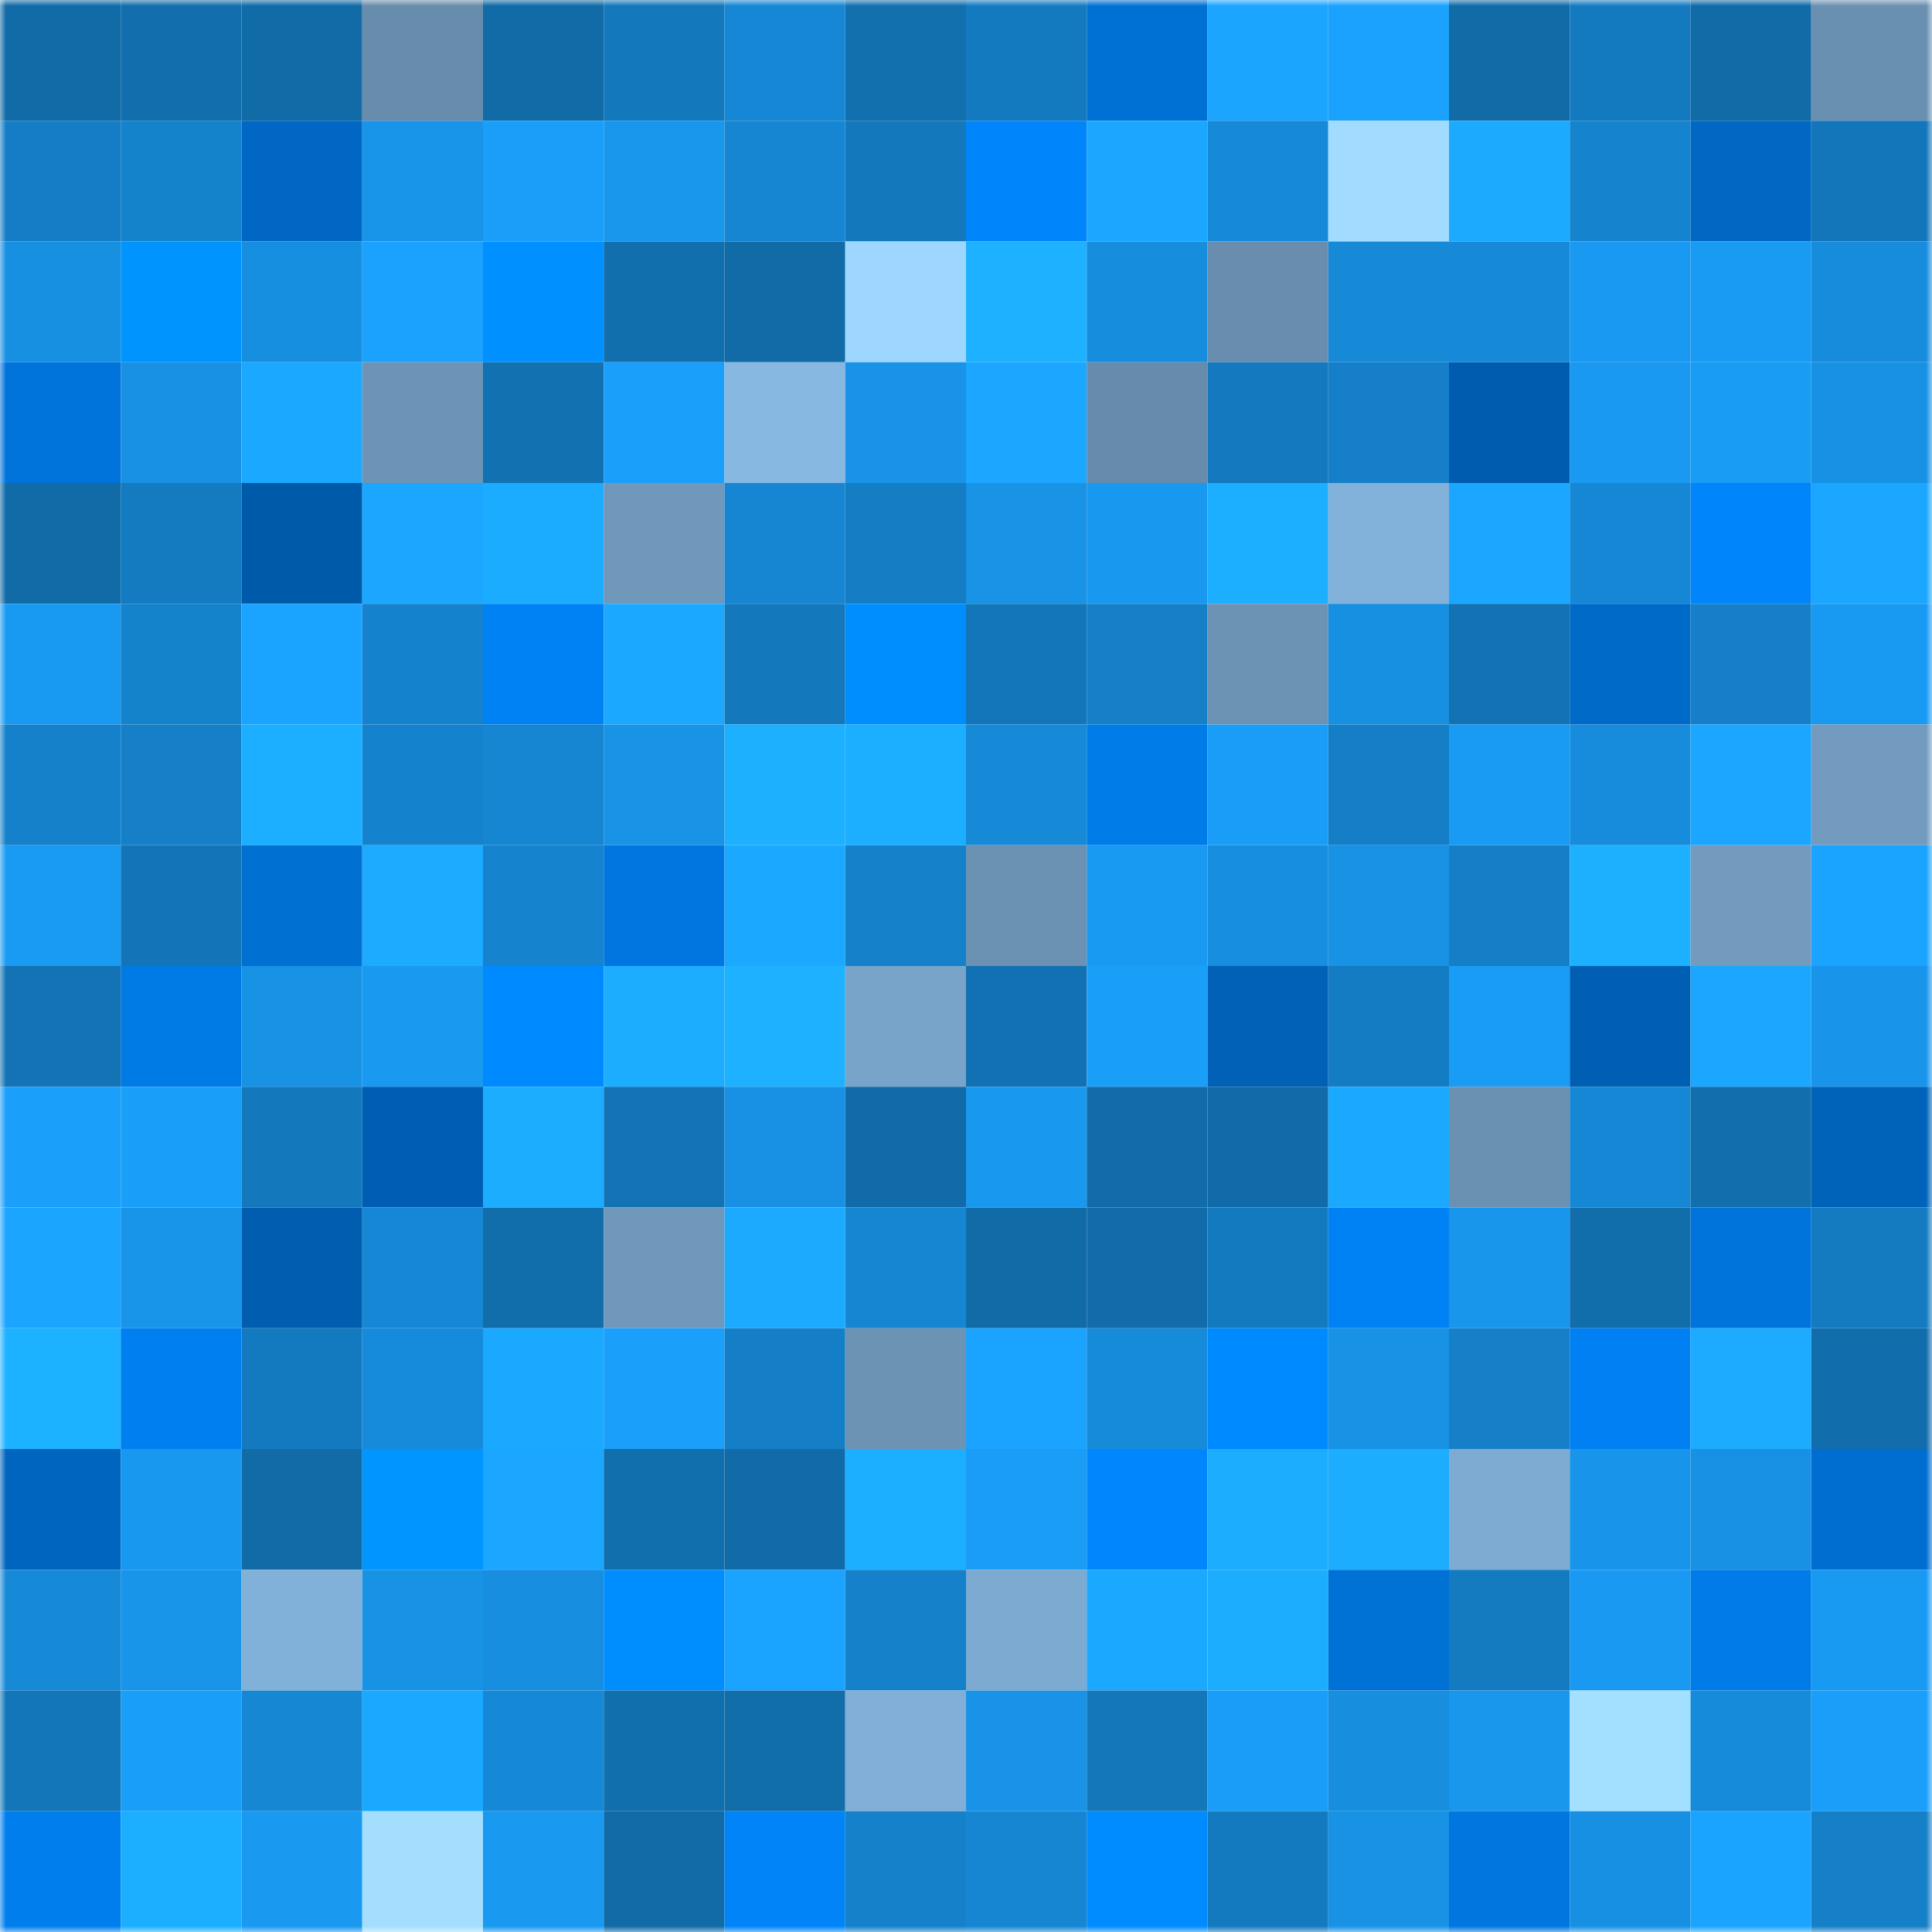 <svg viewBox="0 0 160 160" fill="none" role="img" xmlns="http://www.w3.org/2000/svg" width="240" height="240" name="ens%2Cosschain.eth"><mask id="2014835745" mask-type="alpha" maskUnits="userSpaceOnUse" x="0" y="0" width="160" height="160"><rect width="160" height="160" fill="#FFFFFF"></rect></mask><g mask="url(#2014835745)"><rect x="0" y="0" width="10" height="10" fill="#116ba7"></rect><rect x="10" y="0" width="10" height="10" fill="#126eac"></rect><rect x="20" y="0" width="10" height="10" fill="#116ba7"></rect><rect x="30" y="0" width="10" height="10" fill="#678cac"></rect><rect x="40" y="0" width="10" height="10" fill="#116ba7"></rect><rect x="50" y="0" width="10" height="10" fill="#1378bc"></rect><rect x="60" y="0" width="10" height="10" fill="#1687d4"></rect><rect x="70" y="0" width="10" height="10" fill="#1270af"></rect><rect x="80" y="0" width="10" height="10" fill="#147ac0"></rect><rect x="90" y="0" width="10" height="10" fill="#0071d4"></rect><rect x="100" y="0" width="10" height="10" fill="#1ba5ff"></rect><rect x="110" y="0" width="10" height="10" fill="#1aa2fe"></rect><rect x="120" y="0" width="10" height="10" fill="#116ba7"></rect><rect x="130" y="0" width="10" height="10" fill="#147ac0"></rect><rect x="140" y="0" width="10" height="10" fill="#116ba7"></rect><rect x="150" y="0" width="10" height="10" fill="#6a90b1"></rect><rect x="0" y="10" width="10" height="10" fill="#147dc5"></rect><rect x="10" y="10" width="10" height="10" fill="#1582cc"></rect><rect x="20" y="10" width="10" height="10" fill="#0068c4"></rect><rect x="30" y="10" width="10" height="10" fill="#1894e9"></rect><rect x="40" y="10" width="10" height="10" fill="#1a9ef9"></rect><rect x="50" y="10" width="10" height="10" fill="#1897ed"></rect><rect x="60" y="10" width="10" height="10" fill="#1686d3"></rect><rect x="70" y="10" width="10" height="10" fill="#1478bd"></rect><rect x="80" y="10" width="10" height="10" fill="#0085fb"></rect><rect x="90" y="10" width="10" height="10" fill="#1ba6ff"></rect><rect x="100" y="10" width="10" height="10" fill="#1689d8"></rect><rect x="110" y="10" width="10" height="10" fill="#a1dbff"></rect><rect x="120" y="10" width="10" height="10" fill="#1caaff"></rect><rect x="130" y="10" width="10" height="10" fill="#1583ce"></rect><rect x="140" y="10" width="10" height="10" fill="#0068c3"></rect><rect x="150" y="10" width="10" height="10" fill="#1376ba"></rect><rect x="0" y="20" width="10" height="10" fill="#1790e2"></rect><rect x="10" y="20" width="10" height="10" fill="#0094ff"></rect><rect x="20" y="20" width="10" height="10" fill="#178fe1"></rect><rect x="30" y="20" width="10" height="10" fill="#1aa2fe"></rect><rect x="40" y="20" width="10" height="10" fill="#0090ff"></rect><rect x="50" y="20" width="10" height="10" fill="#126fae"></rect><rect x="60" y="20" width="10" height="10" fill="#116ba7"></rect><rect x="70" y="20" width="10" height="10" fill="#9dd7ff"></rect><rect x="80" y="20" width="10" height="10" fill="#1db1ff"></rect><rect x="90" y="20" width="10" height="10" fill="#178ddd"></rect><rect x="100" y="20" width="10" height="10" fill="#688dae"></rect><rect x="110" y="20" width="10" height="10" fill="#1689d7"></rect><rect x="120" y="20" width="10" height="10" fill="#168ad9"></rect><rect x="130" y="20" width="10" height="10" fill="#1999f1"></rect><rect x="140" y="20" width="10" height="10" fill="#199bf3"></rect><rect x="150" y="20" width="10" height="10" fill="#178cdd"></rect><rect x="0" y="30" width="10" height="10" fill="#0074db"></rect><rect x="10" y="30" width="10" height="10" fill="#1891e4"></rect><rect x="20" y="30" width="10" height="10" fill="#1ba8ff"></rect><rect x="30" y="30" width="10" height="10" fill="#6d94b6"></rect><rect x="40" y="30" width="10" height="10" fill="#1271b1"></rect><rect x="50" y="30" width="10" height="10" fill="#1aa0fb"></rect><rect x="60" y="30" width="10" height="10" fill="#87b8e2"></rect><rect x="70" y="30" width="10" height="10" fill="#1893e7"></rect><rect x="80" y="30" width="10" height="10" fill="#1ba7ff"></rect><rect x="90" y="30" width="10" height="10" fill="#668bab"></rect><rect x="100" y="30" width="10" height="10" fill="#1479be"></rect><rect x="110" y="30" width="10" height="10" fill="#1580c9"></rect><rect x="120" y="30" width="10" height="10" fill="#005cae"></rect><rect x="130" y="30" width="10" height="10" fill="#1999f1"></rect><rect x="140" y="30" width="10" height="10" fill="#199cf4"></rect><rect x="150" y="30" width="10" height="10" fill="#1791e4"></rect><rect x="0" y="40" width="10" height="10" fill="#116ba7"></rect><rect x="10" y="40" width="10" height="10" fill="#147bc1"></rect><rect x="20" y="40" width="10" height="10" fill="#005aaa"></rect><rect x="30" y="40" width="10" height="10" fill="#1ba6ff"></rect><rect x="40" y="40" width="10" height="10" fill="#1cacff"></rect><rect x="50" y="40" width="10" height="10" fill="#6f98bb"></rect><rect x="60" y="40" width="10" height="10" fill="#1686d2"></rect><rect x="70" y="40" width="10" height="10" fill="#147dc4"></rect><rect x="80" y="40" width="10" height="10" fill="#1893e6"></rect><rect x="90" y="40" width="10" height="10" fill="#1998ef"></rect><rect x="100" y="40" width="10" height="10" fill="#1caeff"></rect><rect x="110" y="40" width="10" height="10" fill="#82b1d9"></rect><rect x="120" y="40" width="10" height="10" fill="#1ba6ff"></rect><rect x="130" y="40" width="10" height="10" fill="#1687d5"></rect><rect x="140" y="40" width="10" height="10" fill="#0085fa"></rect><rect x="150" y="40" width="10" height="10" fill="#1ba7ff"></rect><rect x="0" y="50" width="10" height="10" fill="#199af2"></rect><rect x="10" y="50" width="10" height="10" fill="#1582cc"></rect><rect x="20" y="50" width="10" height="10" fill="#1ba4ff"></rect><rect x="30" y="50" width="10" height="10" fill="#1582cd"></rect><rect x="40" y="50" width="10" height="10" fill="#0082f5"></rect><rect x="50" y="50" width="10" height="10" fill="#1ba9ff"></rect><rect x="60" y="50" width="10" height="10" fill="#1378bc"></rect><rect x="70" y="50" width="10" height="10" fill="#008eff"></rect><rect x="80" y="50" width="10" height="10" fill="#1376ba"></rect><rect x="90" y="50" width="10" height="10" fill="#1580c8"></rect><rect x="100" y="50" width="10" height="10" fill="#6c93b4"></rect><rect x="110" y="50" width="10" height="10" fill="#1790e2"></rect><rect x="120" y="50" width="10" height="10" fill="#1272b3"></rect><rect x="130" y="50" width="10" height="10" fill="#006ac8"></rect><rect x="140" y="50" width="10" height="10" fill="#1580c9"></rect><rect x="150" y="50" width="10" height="10" fill="#199af2"></rect><rect x="0" y="60" width="10" height="10" fill="#1581cb"></rect><rect x="10" y="60" width="10" height="10" fill="#1580c8"></rect><rect x="20" y="60" width="10" height="10" fill="#1caeff"></rect><rect x="30" y="60" width="10" height="10" fill="#1582cd"></rect><rect x="40" y="60" width="10" height="10" fill="#1686d3"></rect><rect x="50" y="60" width="10" height="10" fill="#1893e6"></rect><rect x="60" y="60" width="10" height="10" fill="#1cb0ff"></rect><rect x="70" y="60" width="10" height="10" fill="#1caeff"></rect><rect x="80" y="60" width="10" height="10" fill="#1689d7"></rect><rect x="90" y="60" width="10" height="10" fill="#007ce9"></rect><rect x="100" y="60" width="10" height="10" fill="#199df6"></rect><rect x="110" y="60" width="10" height="10" fill="#147ec6"></rect><rect x="120" y="60" width="10" height="10" fill="#199bf3"></rect><rect x="130" y="60" width="10" height="10" fill="#178cdc"></rect><rect x="140" y="60" width="10" height="10" fill="#1ba7ff"></rect><rect x="150" y="60" width="10" height="10" fill="#729bbf"></rect><rect x="0" y="70" width="10" height="10" fill="#199bf4"></rect><rect x="10" y="70" width="10" height="10" fill="#1375b7"></rect><rect x="20" y="70" width="10" height="10" fill="#0070d3"></rect><rect x="30" y="70" width="10" height="10" fill="#1cabff"></rect><rect x="40" y="70" width="10" height="10" fill="#1583ce"></rect><rect x="50" y="70" width="10" height="10" fill="#0077e0"></rect><rect x="60" y="70" width="10" height="10" fill="#1ba9ff"></rect><rect x="70" y="70" width="10" height="10" fill="#1581cb"></rect><rect x="80" y="70" width="10" height="10" fill="#6b92b3"></rect><rect x="90" y="70" width="10" height="10" fill="#199af2"></rect><rect x="100" y="70" width="10" height="10" fill="#178edf"></rect><rect x="110" y="70" width="10" height="10" fill="#1892e5"></rect><rect x="120" y="70" width="10" height="10" fill="#147fc7"></rect><rect x="130" y="70" width="10" height="10" fill="#1cb0ff"></rect><rect x="140" y="70" width="10" height="10" fill="#729bbe"></rect><rect x="150" y="70" width="10" height="10" fill="#1aa3ff"></rect><rect x="0" y="80" width="10" height="10" fill="#1373b5"></rect><rect x="10" y="80" width="10" height="10" fill="#007ae5"></rect><rect x="20" y="80" width="10" height="10" fill="#1892e5"></rect><rect x="30" y="80" width="10" height="10" fill="#1999f0"></rect><rect x="40" y="80" width="10" height="10" fill="#008aff"></rect><rect x="50" y="80" width="10" height="10" fill="#1cadff"></rect><rect x="60" y="80" width="10" height="10" fill="#1db1ff"></rect><rect x="70" y="80" width="10" height="10" fill="#78a4c9"></rect><rect x="80" y="80" width="10" height="10" fill="#1271b2"></rect><rect x="90" y="80" width="10" height="10" fill="#1a9ff9"></rect><rect x="100" y="80" width="10" height="10" fill="#0061b7"></rect><rect x="110" y="80" width="10" height="10" fill="#147cc2"></rect><rect x="120" y="80" width="10" height="10" fill="#199cf5"></rect><rect x="130" y="80" width="10" height="10" fill="#005fb3"></rect><rect x="140" y="80" width="10" height="10" fill="#1ba7ff"></rect><rect x="150" y="80" width="10" height="10" fill="#1895eb"></rect><rect x="0" y="90" width="10" height="10" fill="#1a9ffa"></rect><rect x="10" y="90" width="10" height="10" fill="#1a9ff9"></rect><rect x="20" y="90" width="10" height="10" fill="#1478bd"></rect><rect x="30" y="90" width="10" height="10" fill="#005eb2"></rect><rect x="40" y="90" width="10" height="10" fill="#1cadff"></rect><rect x="50" y="90" width="10" height="10" fill="#1373b5"></rect><rect x="60" y="90" width="10" height="10" fill="#1891e4"></rect><rect x="70" y="90" width="10" height="10" fill="#116ba8"></rect><rect x="80" y="90" width="10" height="10" fill="#1998ef"></rect><rect x="90" y="90" width="10" height="10" fill="#116ca9"></rect><rect x="100" y="90" width="10" height="10" fill="#116ba8"></rect><rect x="110" y="90" width="10" height="10" fill="#1ba8ff"></rect><rect x="120" y="90" width="10" height="10" fill="#6a91b1"></rect><rect x="130" y="90" width="10" height="10" fill="#1687d5"></rect><rect x="140" y="90" width="10" height="10" fill="#126eac"></rect><rect x="150" y="90" width="10" height="10" fill="#0063ba"></rect><rect x="0" y="100" width="10" height="10" fill="#1ba5ff"></rect><rect x="10" y="100" width="10" height="10" fill="#1894e8"></rect><rect x="20" y="100" width="10" height="10" fill="#005daf"></rect><rect x="30" y="100" width="10" height="10" fill="#1687d4"></rect><rect x="40" y="100" width="10" height="10" fill="#126dab"></rect><rect x="50" y="100" width="10" height="10" fill="#6f98bb"></rect><rect x="60" y="100" width="10" height="10" fill="#1caaff"></rect><rect x="70" y="100" width="10" height="10" fill="#1686d2"></rect><rect x="80" y="100" width="10" height="10" fill="#116ba7"></rect><rect x="90" y="100" width="10" height="10" fill="#116ca9"></rect><rect x="100" y="100" width="10" height="10" fill="#147abf"></rect><rect x="110" y="100" width="10" height="10" fill="#0082f4"></rect><rect x="120" y="100" width="10" height="10" fill="#1896eb"></rect><rect x="130" y="100" width="10" height="10" fill="#126dab"></rect><rect x="140" y="100" width="10" height="10" fill="#0074db"></rect><rect x="150" y="100" width="10" height="10" fill="#147bc1"></rect><rect x="0" y="110" width="10" height="10" fill="#1db2ff"></rect><rect x="10" y="110" width="10" height="10" fill="#0080f0"></rect><rect x="20" y="110" width="10" height="10" fill="#147abf"></rect><rect x="30" y="110" width="10" height="10" fill="#178bdb"></rect><rect x="40" y="110" width="10" height="10" fill="#1ba8ff"></rect><rect x="50" y="110" width="10" height="10" fill="#1aa0fb"></rect><rect x="60" y="110" width="10" height="10" fill="#147fc7"></rect><rect x="70" y="110" width="10" height="10" fill="#6c93b4"></rect><rect x="80" y="110" width="10" height="10" fill="#1ba4ff"></rect><rect x="90" y="110" width="10" height="10" fill="#168bda"></rect><rect x="100" y="110" width="10" height="10" fill="#008aff"></rect><rect x="110" y="110" width="10" height="10" fill="#1892e5"></rect><rect x="120" y="110" width="10" height="10" fill="#157fc7"></rect><rect x="130" y="110" width="10" height="10" fill="#0080f2"></rect><rect x="140" y="110" width="10" height="10" fill="#1cabff"></rect><rect x="150" y="110" width="10" height="10" fill="#126dac"></rect><rect x="0" y="120" width="10" height="10" fill="#0065be"></rect><rect x="10" y="120" width="10" height="10" fill="#1998ef"></rect><rect x="20" y="120" width="10" height="10" fill="#116ba7"></rect><rect x="30" y="120" width="10" height="10" fill="#0095ff"></rect><rect x="40" y="120" width="10" height="10" fill="#1ba6ff"></rect><rect x="50" y="120" width="10" height="10" fill="#126fae"></rect><rect x="60" y="120" width="10" height="10" fill="#116ba9"></rect><rect x="70" y="120" width="10" height="10" fill="#1caeff"></rect><rect x="80" y="120" width="10" height="10" fill="#199df6"></rect><rect x="90" y="120" width="10" height="10" fill="#0087fe"></rect><rect x="100" y="120" width="10" height="10" fill="#1cadff"></rect><rect x="110" y="120" width="10" height="10" fill="#1cadff"></rect><rect x="120" y="120" width="10" height="10" fill="#7dabd2"></rect><rect x="130" y="120" width="10" height="10" fill="#1895ea"></rect><rect x="140" y="120" width="10" height="10" fill="#1891e4"></rect><rect x="150" y="120" width="10" height="10" fill="#006ed0"></rect><rect x="0" y="130" width="10" height="10" fill="#1689d7"></rect><rect x="10" y="130" width="10" height="10" fill="#1894e8"></rect><rect x="20" y="130" width="10" height="10" fill="#81b0d8"></rect><rect x="30" y="130" width="10" height="10" fill="#1892e5"></rect><rect x="40" y="130" width="10" height="10" fill="#178ee0"></rect><rect x="50" y="130" width="10" height="10" fill="#008eff"></rect><rect x="60" y="130" width="10" height="10" fill="#1aa3ff"></rect><rect x="70" y="130" width="10" height="10" fill="#1581cb"></rect><rect x="80" y="130" width="10" height="10" fill="#7daad1"></rect><rect x="90" y="130" width="10" height="10" fill="#1ba8ff"></rect><rect x="100" y="130" width="10" height="10" fill="#1cadff"></rect><rect x="110" y="130" width="10" height="10" fill="#0071d5"></rect><rect x="120" y="130" width="10" height="10" fill="#147bc1"></rect><rect x="130" y="130" width="10" height="10" fill="#1999f1"></rect><rect x="140" y="130" width="10" height="10" fill="#007be8"></rect><rect x="150" y="130" width="10" height="10" fill="#199af2"></rect><rect x="0" y="140" width="10" height="10" fill="#1376b9"></rect><rect x="10" y="140" width="10" height="10" fill="#1a9ff9"></rect><rect x="20" y="140" width="10" height="10" fill="#1687d3"></rect><rect x="30" y="140" width="10" height="10" fill="#1ba8ff"></rect><rect x="40" y="140" width="10" height="10" fill="#1689d6"></rect><rect x="50" y="140" width="10" height="10" fill="#126fae"></rect><rect x="60" y="140" width="10" height="10" fill="#126dab"></rect><rect x="70" y="140" width="10" height="10" fill="#81afd7"></rect><rect x="80" y="140" width="10" height="10" fill="#1893e7"></rect><rect x="90" y="140" width="10" height="10" fill="#1377ba"></rect><rect x="100" y="140" width="10" height="10" fill="#199df7"></rect><rect x="110" y="140" width="10" height="10" fill="#178ede"></rect><rect x="120" y="140" width="10" height="10" fill="#1897ed"></rect><rect x="130" y="140" width="10" height="10" fill="#a3dfff"></rect><rect x="140" y="140" width="10" height="10" fill="#168bda"></rect><rect x="150" y="140" width="10" height="10" fill="#1a9ef9"></rect><rect x="0" y="150" width="10" height="10" fill="#007eed"></rect><rect x="10" y="150" width="10" height="10" fill="#1caeff"></rect><rect x="20" y="150" width="10" height="10" fill="#1999f0"></rect><rect x="30" y="150" width="10" height="10" fill="#a3deff"></rect><rect x="40" y="150" width="10" height="10" fill="#1999f0"></rect><rect x="50" y="150" width="10" height="10" fill="#116ba7"></rect><rect x="60" y="150" width="10" height="10" fill="#0084f8"></rect><rect x="70" y="150" width="10" height="10" fill="#1581cb"></rect><rect x="80" y="150" width="10" height="10" fill="#1686d3"></rect><rect x="90" y="150" width="10" height="10" fill="#008bff"></rect><rect x="100" y="150" width="10" height="10" fill="#147abf"></rect><rect x="110" y="150" width="10" height="10" fill="#1892e5"></rect><rect x="120" y="150" width="10" height="10" fill="#0076de"></rect><rect x="130" y="150" width="10" height="10" fill="#1790e3"></rect><rect x="140" y="150" width="10" height="10" fill="#1aa4ff"></rect><rect x="150" y="150" width="10" height="10" fill="#157fc8"></rect></g></svg>